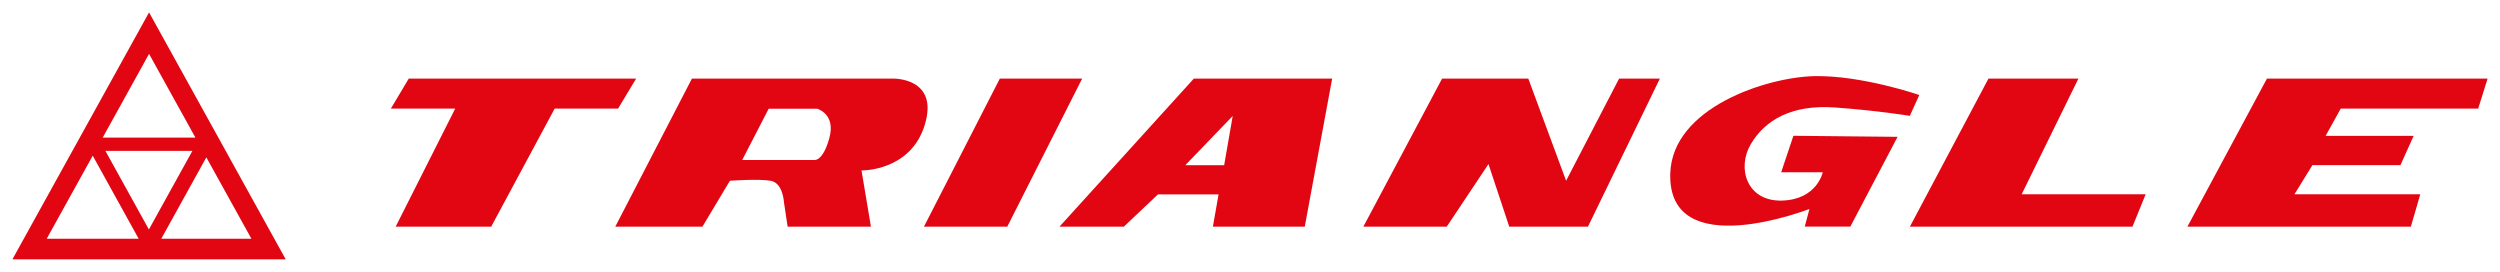 <?xml version="1.0" encoding="utf-8"?>
<!-- Generator: Adobe Illustrator 26.3.1, SVG Export Plug-In . SVG Version: 6.00 Build 0)  -->
<svg version="1.1" id="Layer_1" xmlns="http://www.w3.org/2000/svg" xmlns:xlink="http://www.w3.org/1999/xlink" x="0px" y="0px"
	 viewBox="0 0 286.3 31.18" style="enable-background:new 0 0 286.3 31.18;" xml:space="preserve">
<style type="text/css">
	.st0{fill:#E20613;}
</style>
<g>
	<path class="st0" d="M141.17,13.28l-0.98,5.64h-4.45L141.17,13.28z M152.56,9h-15.84l-15.39,16.96h7.37l3.91-3.7h6.94l-0.65,3.7
		h10.52L152.56,9z"/>
	<path class="st0" d="M94.98,15.8c-0.76,2.76-1.74,2.52-1.74,2.52H85l3.03-5.87h5.54C93.57,12.44,95.74,13.04,94.98,15.8 M102.24,9
		h-23l-8.78,16.96h9.98l3.15-5.26c0,0,3.25-0.24,4.66,0c1.41,0.24,1.52,2.4,1.52,2.4l0.43,2.86h9.54l-1.08-6.44
		c0,0,5.65,0.12,7.26-5.27C107.54,8.84,102.24,9,102.24,9"/>
	<path class="st0" d="M17.07,6.17l5.31,9.59H11.76L17.07,6.17z M5.35,27.34l5.27-9.51l5.26,9.51H5.35z M17.05,26.28l-4.98-9h9.96
		L17.05,26.28z M23.63,18.02l5.16,9.32H18.47L23.63,18.02z M32.72,29.7L17.07,1.42L1.42,29.7H32.72z"/>
	<polygon class="st0" points="259.61,9 284.88,9 283.8,12.44 268.06,12.44 266.33,15.56 276.41,15.56 274.9,18.91 264.82,18.91 
		262.76,22.25 277.17,22.25 276.09,25.96 250.5,25.96 	"/>
	<polygon class="st0" points="227.72,9 238.02,9 231.52,22.25 245.72,22.25 244.21,25.96 218.72,25.96 	"/>
	<path class="st0" d="M219.8,10.88c0,0-6.62-2.28-12.04-2.16c-5.42,0.12-16.24,3.59-16.48,11.13c-0.33,10.43,15.94,4.08,15.94,4.08
		l-0.54,2.02h5.22l5.41-10.28l-11.93-0.12l-1.4,4.18h4.76c0,0-0.64,3.12-4.66,3.24c-4.02,0.12-5.21-3.7-3.58-6.46
		c1.63-2.76,4.67-4.56,9.65-4.2c4.98,0.36,8.56,0.96,8.56,0.96L219.8,10.88z"/>
	<polygon class="st0" points="156.13,25.96 165.15,9 175.02,9 179.35,20.7 185.42,9 190.09,9 181.85,25.96 172.84,25.96 
		170.46,18.79 165.68,25.96 	"/>
	<polygon class="st0" points="114.5,9 123.93,9 115.35,25.96 105.81,25.96 	"/>
	<polygon class="st0" points="46.81,9 72.85,9 70.78,12.44 63.52,12.44 56.25,25.96 45.31,25.96 52.13,12.44 44.76,12.44 	"/>
</g>
</svg>
